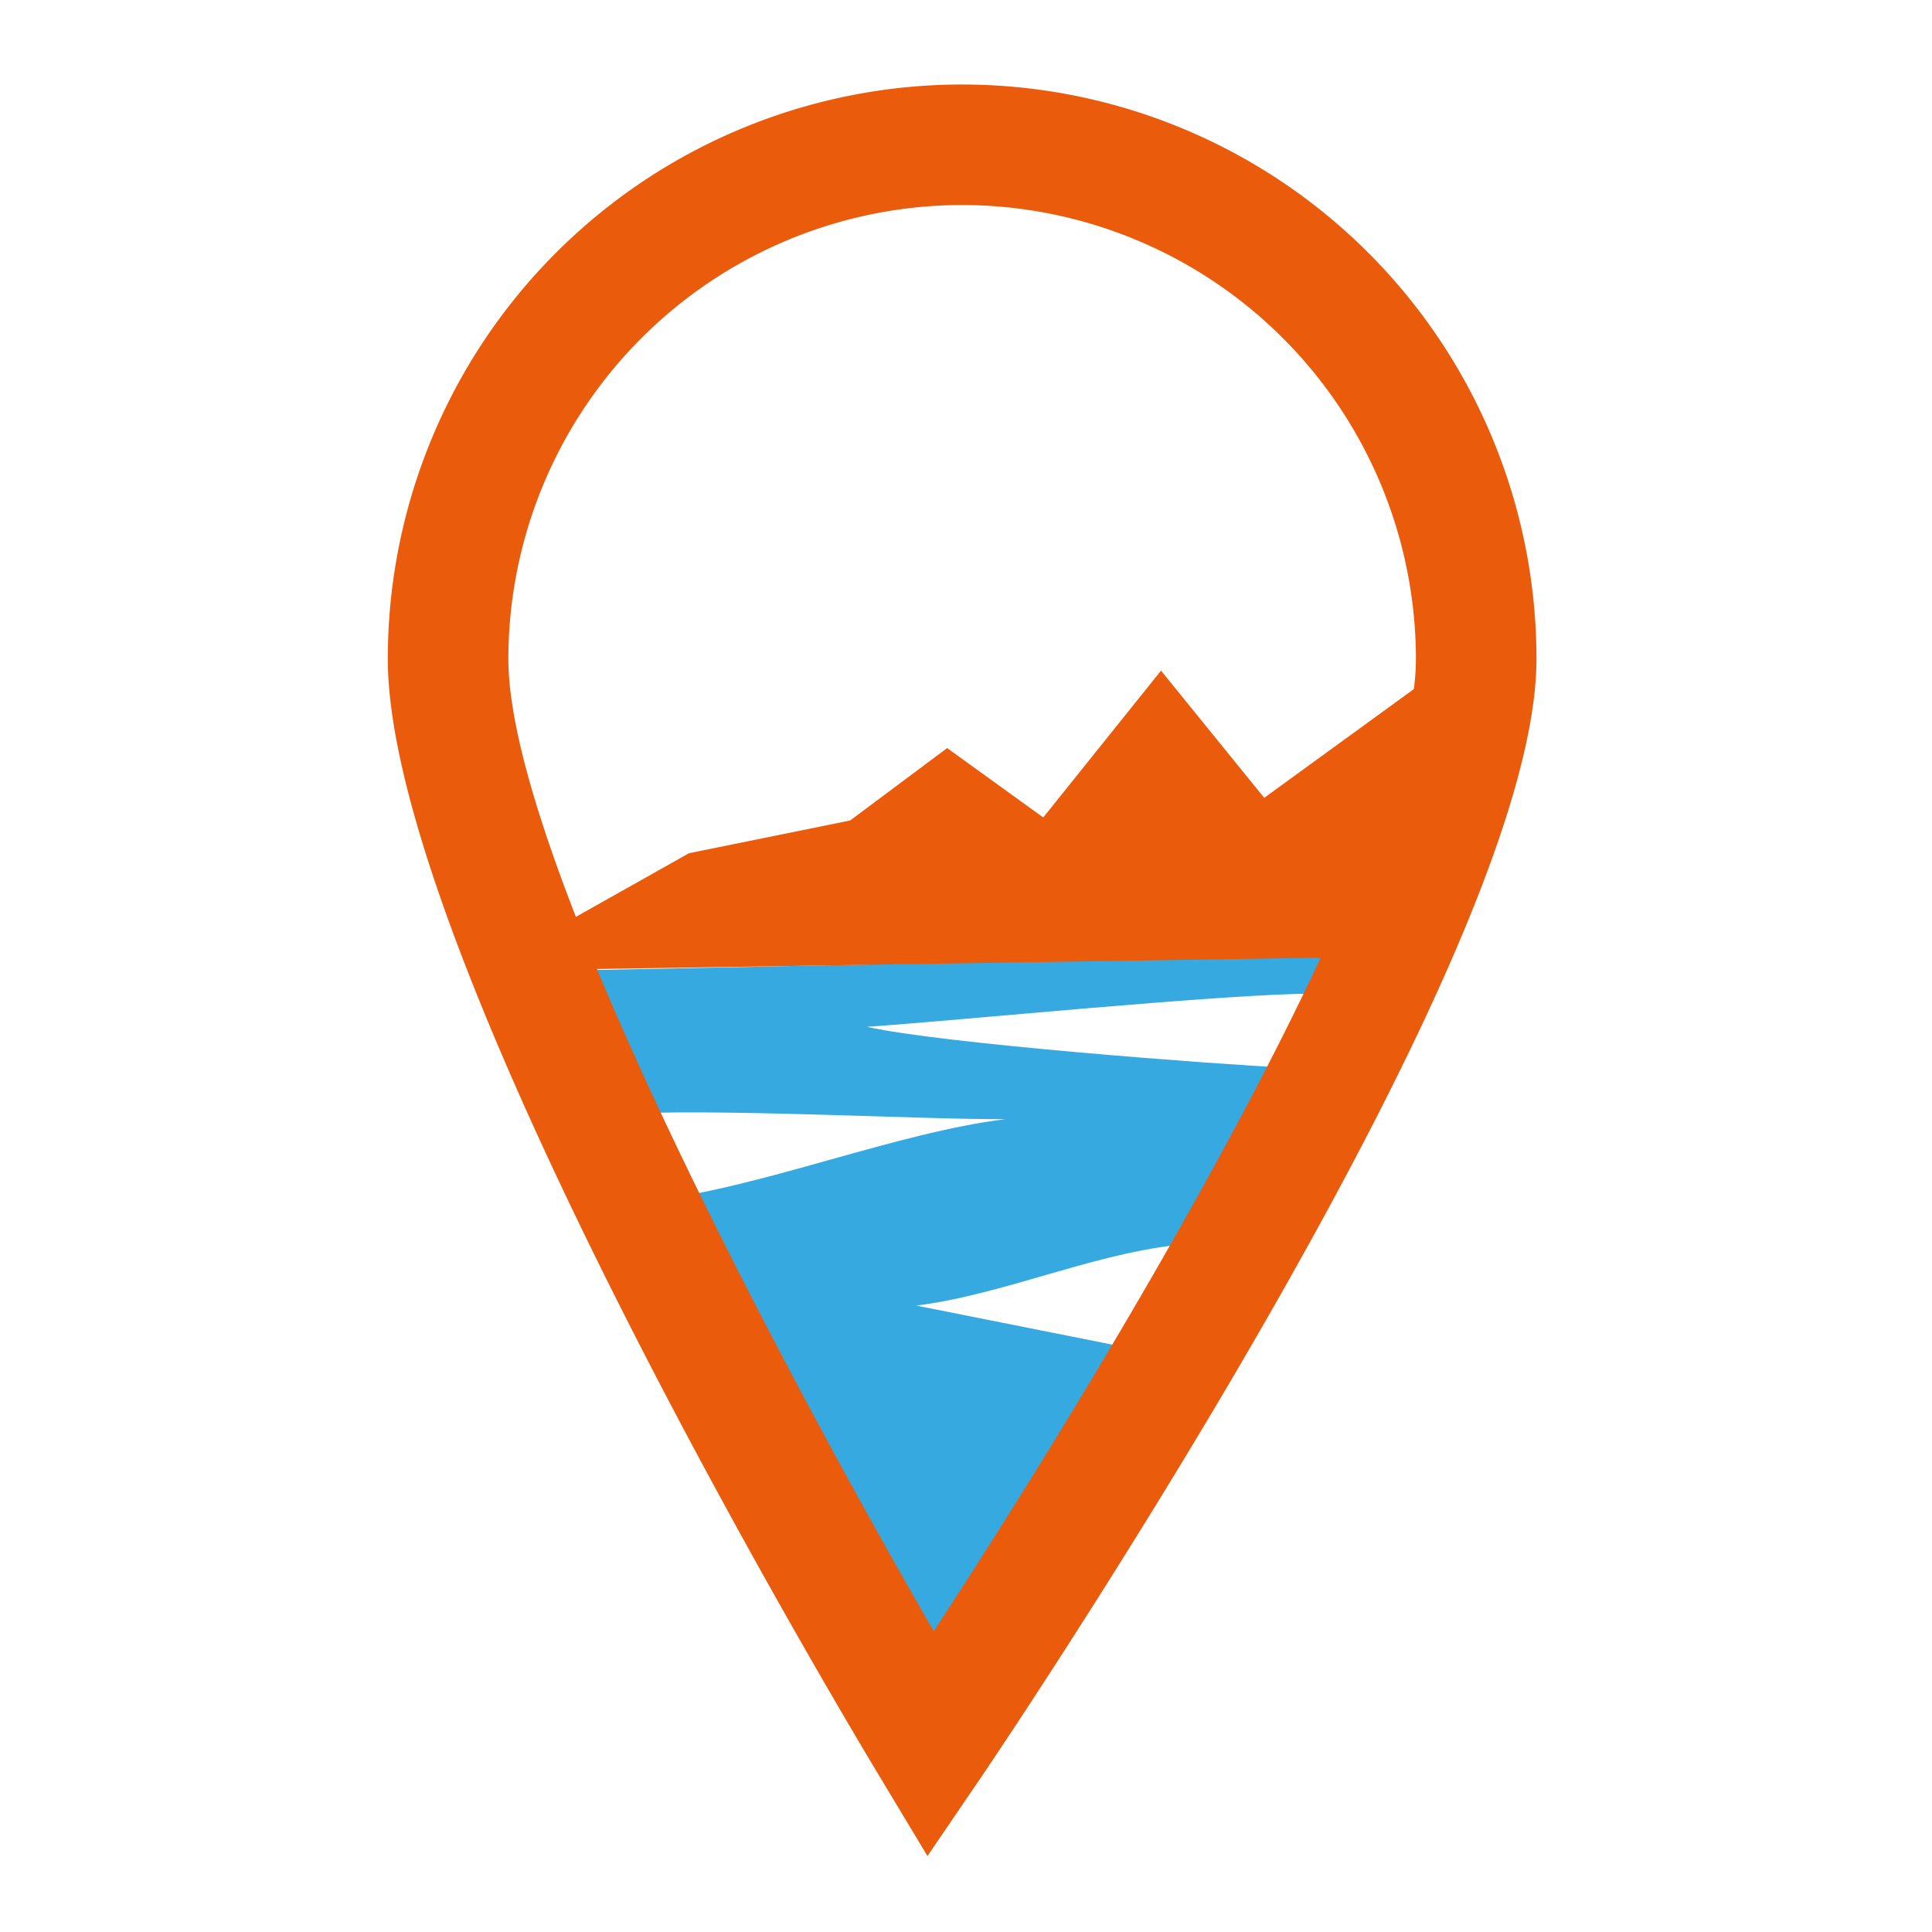 <?xml version="1.0" encoding="UTF-8"?> <svg xmlns="http://www.w3.org/2000/svg" xmlns:xlink="http://www.w3.org/1999/xlink" id="Слой_1" data-name="Слой 1" viewBox="0 0 425.2 425.2"><defs><style>.cls-1{fill:url(#Безымянный_градиент_4);}.cls-2{fill:#36a9e1;}.cls-3{fill:#ea5b0c;}</style><linearGradient id="Безымянный_градиент_4" y1="212.6" x2="425.2" y2="212.6" gradientUnits="userSpaceOnUse"><stop offset="0" stop-color="#fff" stop-opacity="0"></stop><stop offset="1" stop-opacity="0"></stop></linearGradient></defs><rect class="cls-1" width="425.2" height="425.2"></rect><path class="cls-2" d="M263.32,273.63c-20.64,1.19-41.13,11.09-61.64,13.71h0l48.6,9.68c-12.78,24.82-25.8,44.44-40.83,67.3-1.46,2.22-2.54,3.52-4.58.42-23-34.8-42-62.2-60.68-100.59,24-3,53.09-14.87,77.06-17.84-.05-.87,0,.87,0,0-7.45,0,7.44,0,0,0-18.56.11-67-2.57-85.59-1-5.95-9.72-9.68-20.12-14.27-31.64L292,210.23c-.23,4-1,4.94-2.59,8.46-19-.08-79.18,6-98.59,7.29,15.94,3.66,76.8,8.28,92.44,9"></path><polygon class="cls-3" points="105.64 213.66 151.63 187.78 187.11 180.57 208.45 164.64 229.6 179.91 255.52 147.6 278.23 175.59 317.38 147.14 306.89 210.52 105.64 213.66"></polygon><path class="cls-3" d="M204.12,408.48l-10.67-17.74C182.38,372.36,85.35,209.3,85.35,145a126.4,126.4,0,0,1,252.8,0c0,28.27-20.8,78.58-61.82,149.52-29.92,51.74-60.25,96.41-60.56,96.85Zm7.63-363.36A100,100,0,0,0,111.88,145c0,43.09,60.13,156,93.62,214,37.74-57.66,106.12-171,106.12-213.95A100,100,0,0,0,211.75,45.12Z"></path></svg> 